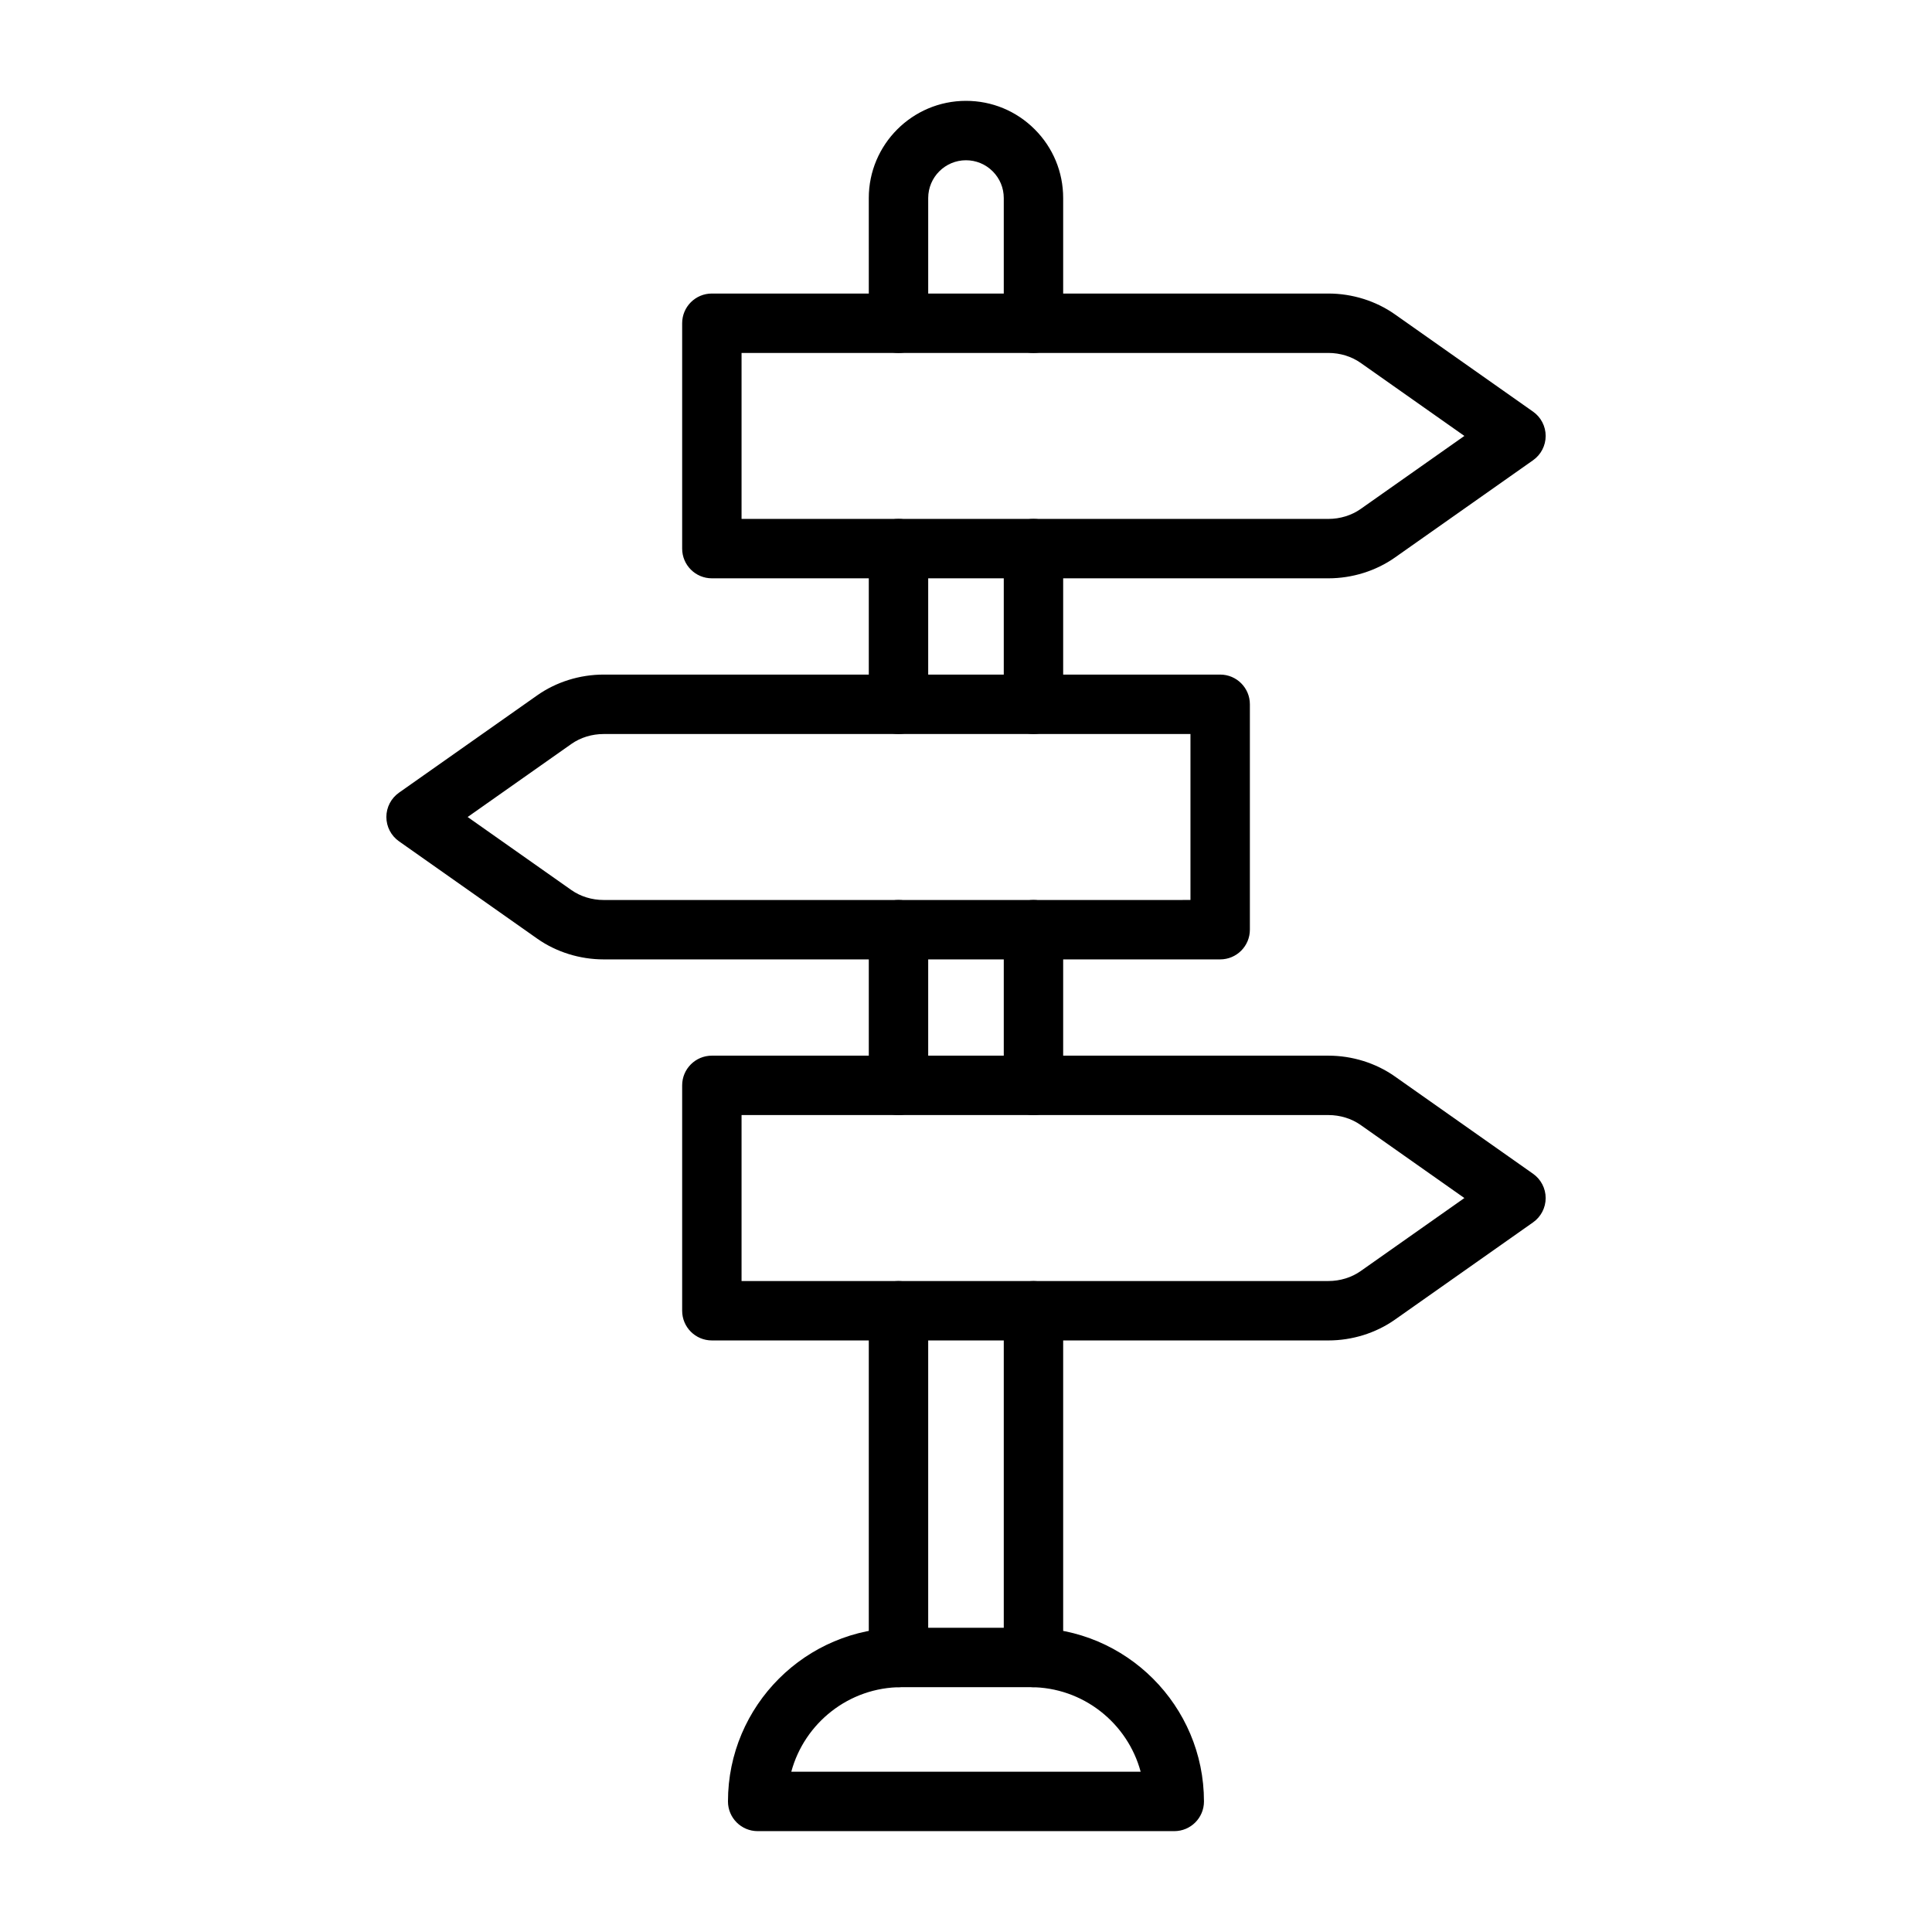 <?xml version="1.0" encoding="UTF-8"?>
<!-- Uploaded to: ICON Repo, www.iconrepo.com, Generator: ICON Repo Mixer Tools -->
<svg fill="#000000" width="800px" height="800px" version="1.1" viewBox="144 144 512 512" xmlns="http://www.w3.org/2000/svg">
 <g>
  <path d="m496.04 297.26h-163.39c-4.348 0-7.871-3.523-7.871-7.871v-59.727c0-4.348 3.523-7.871 7.871-7.871h163.39c6.316 0 12.566 1.953 17.602 5.5l36.637 25.801c2.094 1.473 3.34 3.875 3.34 6.438s-1.246 4.961-3.34 6.438l-36.637 25.801c-5.035 3.539-11.285 5.492-17.602 5.492zm-155.52-15.742h155.52c3.102 0 6.133-0.934 8.539-2.629l27.496-19.363-27.496-19.363c-2.406-1.695-5.438-2.629-8.539-2.629l-155.52 0.004z"/>
  <path d="m496.04 499.23h-163.39c-4.348 0-7.871-3.523-7.871-7.871v-59.727c0-4.348 3.523-7.871 7.871-7.871h163.39c6.316 0 12.566 1.953 17.602 5.5l36.637 25.801c2.094 1.473 3.34 3.875 3.34 6.438s-1.246 4.961-3.34 6.438l-36.637 25.801c-5.035 3.539-11.285 5.492-17.602 5.492zm-155.52-15.746h155.52c3.102 0 6.133-0.934 8.539-2.629l27.496-19.363-27.496-19.363c-2.406-1.695-5.438-2.629-8.539-2.629l-155.52 0.004z"/>
  <path d="m467.36 398.25h-163.39c-6.316 0-12.566-1.953-17.602-5.5l-36.637-25.801c-2.094-1.473-3.34-3.875-3.34-6.438s1.246-4.961 3.34-6.438l36.637-25.801c5.035-3.547 11.285-5.5 17.602-5.5h163.39c4.348 0 7.871 3.523 7.871 7.871v59.727c0 4.352-3.523 7.879-7.871 7.879zm-199.43-37.734 27.496 19.363c2.406 1.695 5.438 2.629 8.539 2.629l155.52-0.004v-43.98h-155.52c-3.102 0-6.133 0.934-8.539 2.629z"/>
  <path d="m417.88 237.54c-4.348 0-7.871-3.523-7.871-7.871v-33.184c0-2.676-1.043-5.191-2.934-7.082s-4.406-2.934-7.078-2.934c-5.519 0-10.012 4.492-10.012 10.016v33.184c0 4.348-3.523 7.871-7.871 7.871-4.348 0-7.871-3.523-7.871-7.871l-0.004-33.184c0-14.203 11.555-25.758 25.758-25.758 6.879 0 13.348 2.68 18.211 7.543s7.543 11.336 7.543 18.215v33.184c0 4.348-3.523 7.871-7.871 7.871z"/>
  <path d="m382.11 439.51c-4.348 0-7.871-3.523-7.871-7.871v-41.262c0-4.348 3.523-7.871 7.871-7.871s7.871 3.523 7.871 7.871v41.262c0 4.348-3.523 7.871-7.871 7.871z"/>
  <path d="m417.88 439.51c-4.348 0-7.871-3.523-7.871-7.871v-41.262c0-4.348 3.523-7.871 7.871-7.871s7.871 3.523 7.871 7.871v41.262c0 4.348-3.523 7.871-7.871 7.871z"/>
  <path d="m382.11 591.12c-4.348 0-7.871-3.523-7.871-7.871v-91.883c0-4.348 3.523-7.871 7.871-7.871s7.871 3.523 7.871 7.871v91.883c0 4.348-3.523 7.871-7.871 7.871z"/>
  <path d="m417.88 591.12c-4.348 0-7.871-3.523-7.871-7.871v-91.883c0-4.348 3.523-7.871 7.871-7.871s7.871 3.523 7.871 7.871v91.883c0 4.348-3.523 7.871-7.871 7.871z"/>
  <path d="m382.11 338.52c-4.348 0-7.871-3.523-7.871-7.871v-41.262c0-4.348 3.523-7.871 7.871-7.871s7.871 3.523 7.871 7.871v41.262c0 4.344-3.523 7.871-7.871 7.871z"/>
  <path d="m417.88 338.52c-4.348 0-7.871-3.523-7.871-7.871v-41.262c0-4.348 3.523-7.871 7.871-7.871s7.871 3.523 7.871 7.871v41.262c0 4.344-3.523 7.871-7.871 7.871z"/>
  <path d="m455.2 629.27h-110.41c-4.348 0-7.871-3.523-7.871-7.871 0-25.379 20.648-46.023 46.023-46.023h34.098c25.379 0 46.023 20.648 46.023 46.023 0.008 4.348-3.519 7.871-7.867 7.871zm-101.5-15.742h92.586c-3.473-12.891-15.27-22.41-29.242-22.41h-34.098c-13.977 0-25.77 9.52-29.246 22.41z"/>
 </g>
</svg>